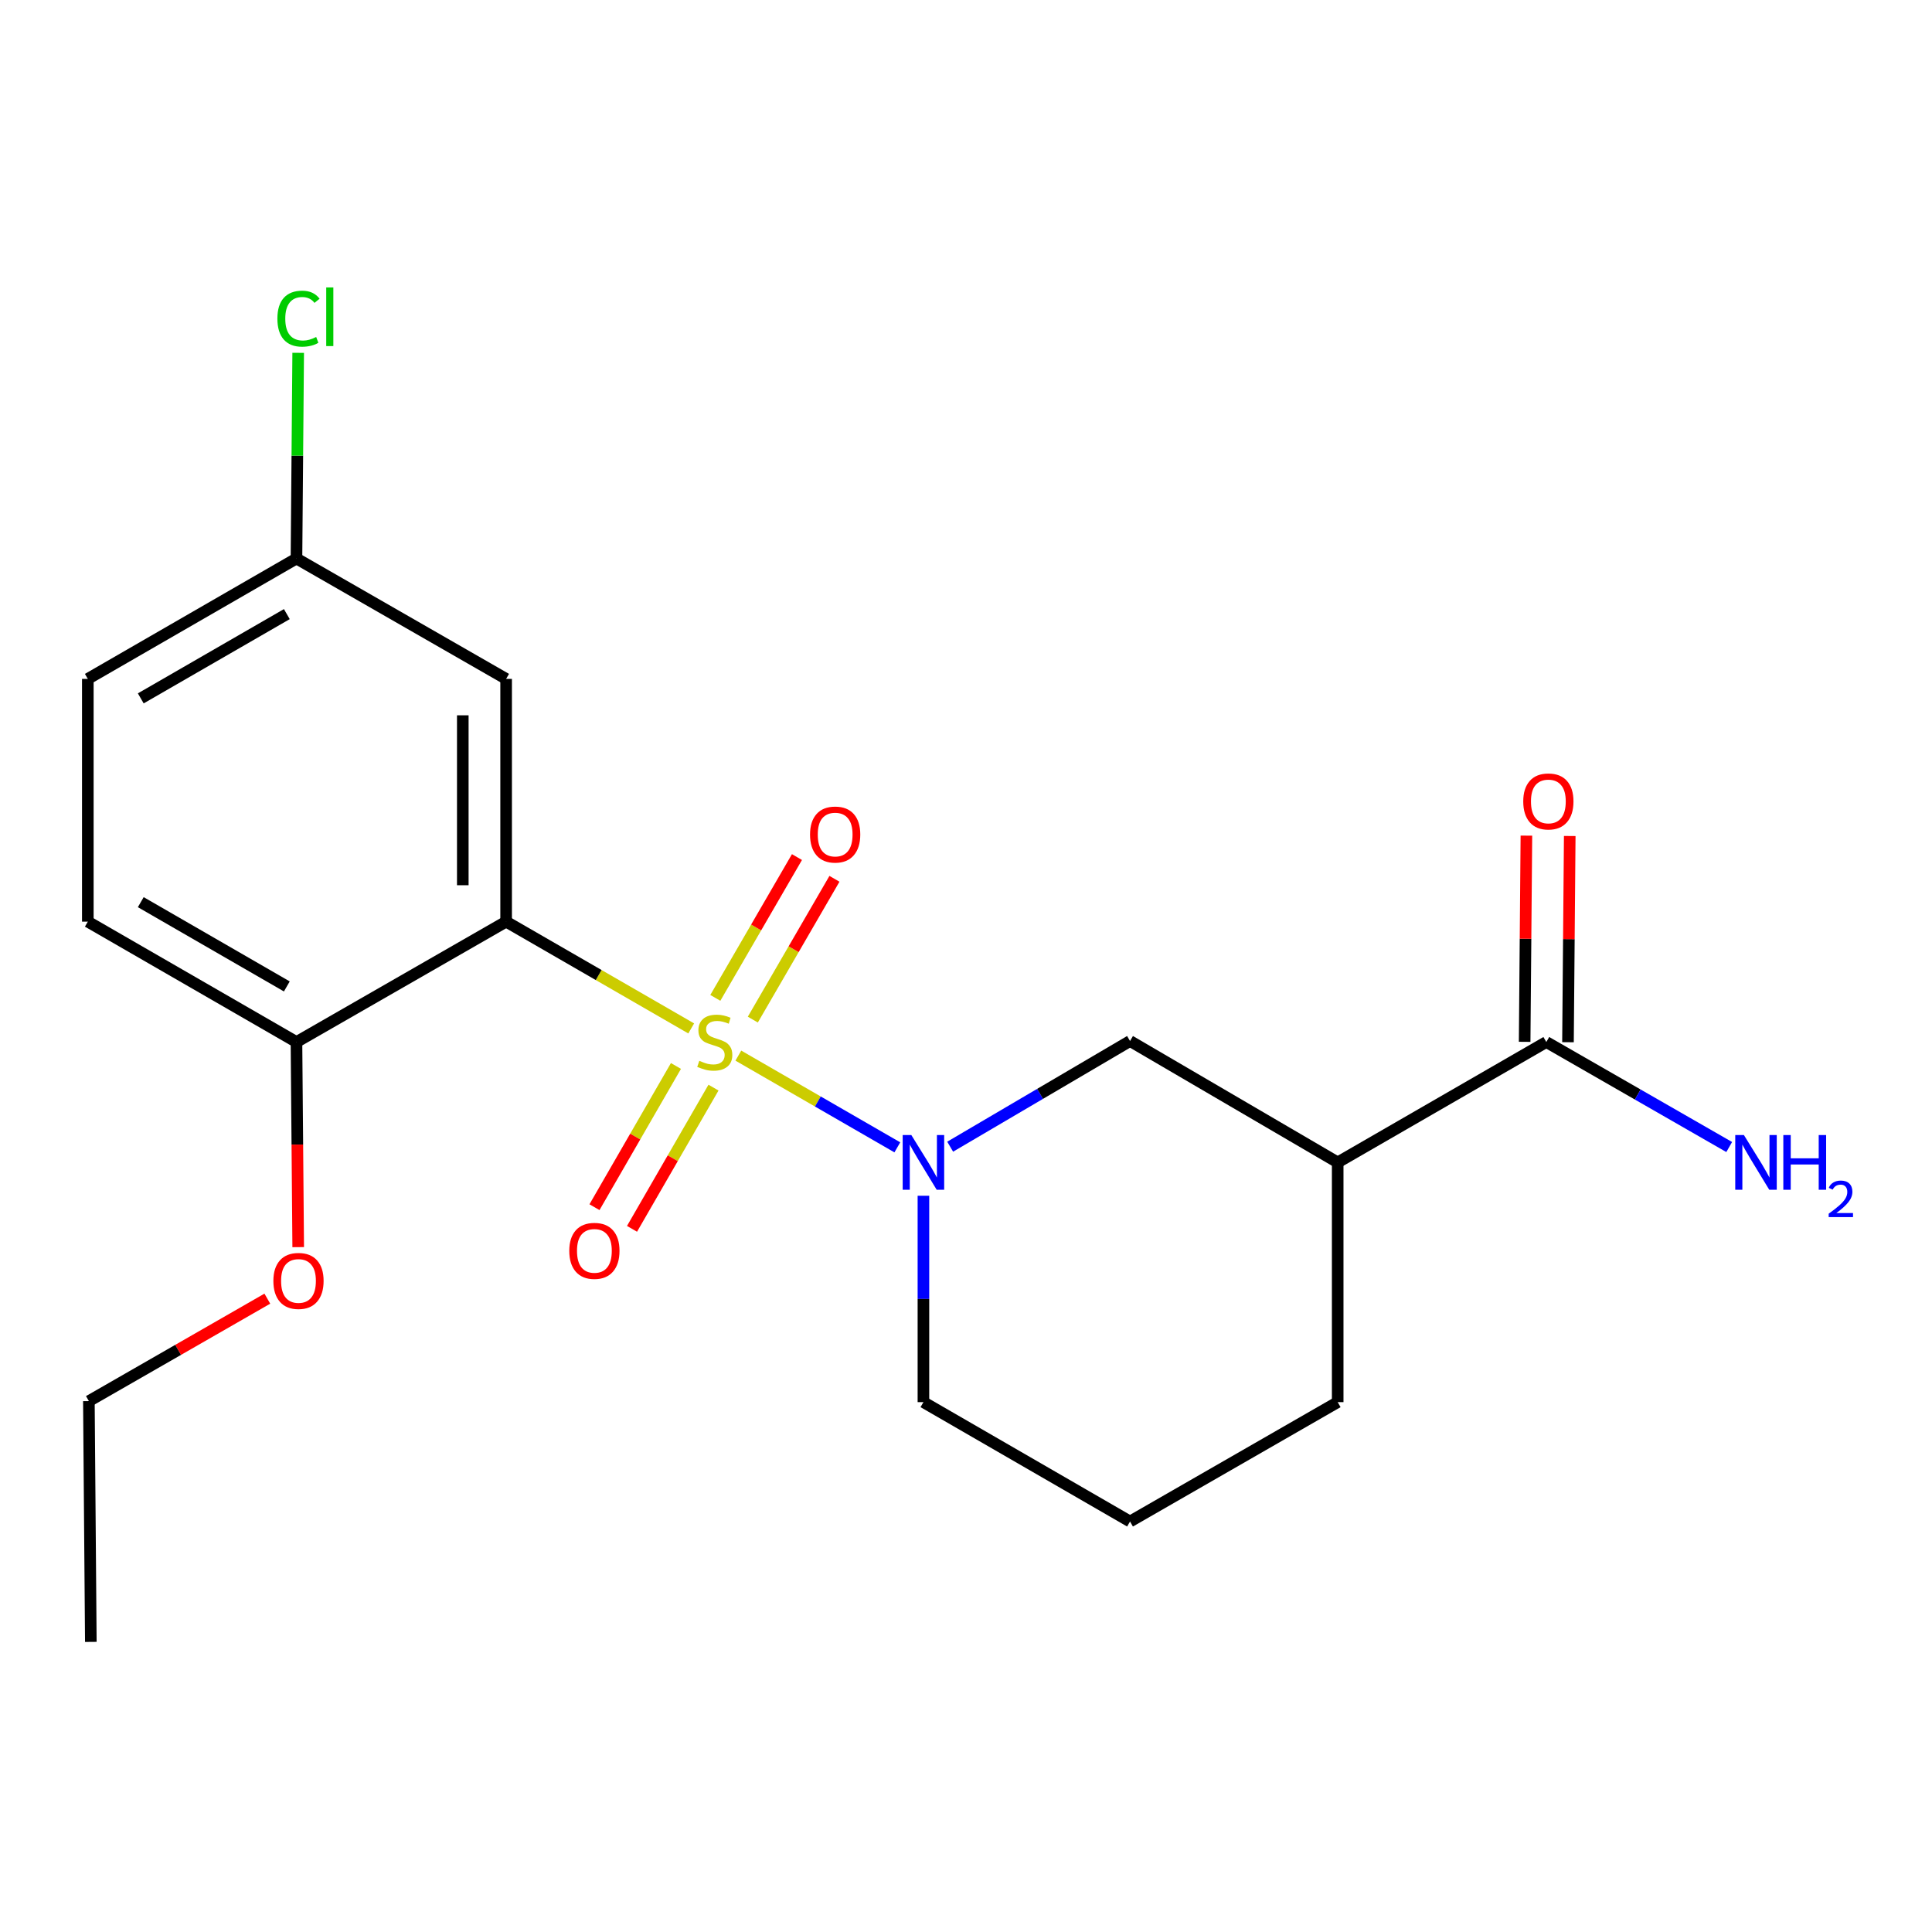 <?xml version='1.0' encoding='iso-8859-1'?>
<svg version='1.1' baseProfile='full'
              xmlns='http://www.w3.org/2000/svg'
                      xmlns:rdkit='http://www.rdkit.org/xml'
                      xmlns:xlink='http://www.w3.org/1999/xlink'
                  xml:space='preserve'
width='1000px' height='1000px' viewBox='0 0 1000 1000'>
<!-- END OF HEADER -->
<rect style='opacity:1.0;fill:#FFFFFF;stroke:none' width='1000' height='1000' x='0' y='0'> </rect>
<path class='bond-0' d='M 357.77,532.313 L 309.871,504.677' style='fill:none;fill-rule:evenodd;stroke:#CCCC00;stroke-width:6px;stroke-linecap:butt;stroke-linejoin:miter;stroke-opacity:1' />
<path class='bond-0' d='M 309.871,504.677 L 261.971,477.04' style='fill:none;fill-rule:evenodd;stroke:#000000;stroke-width:6px;stroke-linecap:butt;stroke-linejoin:miter;stroke-opacity:1' />
<path class='bond-1' d='M 382.164,546.388 L 423.312,570.128' style='fill:none;fill-rule:evenodd;stroke:#CCCC00;stroke-width:6px;stroke-linecap:butt;stroke-linejoin:miter;stroke-opacity:1' />
<path class='bond-1' d='M 423.312,570.128 L 464.459,593.869' style='fill:none;fill-rule:evenodd;stroke:#0000FF;stroke-width:6px;stroke-linecap:butt;stroke-linejoin:miter;stroke-opacity:1' />
<path class='bond-6' d='M 389.658,527.75 L 410.784,491.311' style='fill:none;fill-rule:evenodd;stroke:#CCCC00;stroke-width:6px;stroke-linecap:butt;stroke-linejoin:miter;stroke-opacity:1' />
<path class='bond-6' d='M 410.784,491.311 L 431.911,454.871' style='fill:none;fill-rule:evenodd;stroke:#FF0000;stroke-width:6px;stroke-linecap:butt;stroke-linejoin:miter;stroke-opacity:1' />
<path class='bond-6' d='M 370.251,516.499 L 391.378,480.059' style='fill:none;fill-rule:evenodd;stroke:#CCCC00;stroke-width:6px;stroke-linecap:butt;stroke-linejoin:miter;stroke-opacity:1' />
<path class='bond-6' d='M 391.378,480.059 L 412.505,443.62' style='fill:none;fill-rule:evenodd;stroke:#FF0000;stroke-width:6px;stroke-linecap:butt;stroke-linejoin:miter;stroke-opacity:1' />
<path class='bond-7' d='M 349.87,551.743 L 328.786,588.29' style='fill:none;fill-rule:evenodd;stroke:#CCCC00;stroke-width:6px;stroke-linecap:butt;stroke-linejoin:miter;stroke-opacity:1' />
<path class='bond-7' d='M 328.786,588.29 L 307.702,624.837' style='fill:none;fill-rule:evenodd;stroke:#FF0000;stroke-width:6px;stroke-linecap:butt;stroke-linejoin:miter;stroke-opacity:1' />
<path class='bond-7' d='M 369.3,562.952 L 348.216,599.499' style='fill:none;fill-rule:evenodd;stroke:#CCCC00;stroke-width:6px;stroke-linecap:butt;stroke-linejoin:miter;stroke-opacity:1' />
<path class='bond-7' d='M 348.216,599.499 L 327.132,636.046' style='fill:none;fill-rule:evenodd;stroke:#FF0000;stroke-width:6px;stroke-linecap:butt;stroke-linejoin:miter;stroke-opacity:1' />
<path class='bond-5' d='M 261.971,477.04 L 261.971,351.397' style='fill:none;fill-rule:evenodd;stroke:#000000;stroke-width:6px;stroke-linecap:butt;stroke-linejoin:miter;stroke-opacity:1' />
<path class='bond-5' d='M 239.539,458.194 L 239.539,370.244' style='fill:none;fill-rule:evenodd;stroke:#000000;stroke-width:6px;stroke-linecap:butt;stroke-linejoin:miter;stroke-opacity:1' />
<path class='bond-8' d='M 261.971,477.04 L 153.451,539.35' style='fill:none;fill-rule:evenodd;stroke:#000000;stroke-width:6px;stroke-linecap:butt;stroke-linejoin:miter;stroke-opacity:1' />
<path class='bond-3' d='M 491.805,593.528 L 538.353,566.178' style='fill:none;fill-rule:evenodd;stroke:#0000FF;stroke-width:6px;stroke-linecap:butt;stroke-linejoin:miter;stroke-opacity:1' />
<path class='bond-3' d='M 538.353,566.178 L 584.901,538.827' style='fill:none;fill-rule:evenodd;stroke:#000000;stroke-width:6px;stroke-linecap:butt;stroke-linejoin:miter;stroke-opacity:1' />
<path class='bond-13' d='M 477.964,618.923 L 477.964,672.334' style='fill:none;fill-rule:evenodd;stroke:#0000FF;stroke-width:6px;stroke-linecap:butt;stroke-linejoin:miter;stroke-opacity:1' />
<path class='bond-13' d='M 477.964,672.334 L 477.964,725.746' style='fill:none;fill-rule:evenodd;stroke:#000000;stroke-width:6px;stroke-linecap:butt;stroke-linejoin:miter;stroke-opacity:1' />
<path class='bond-2' d='M 692.387,601.661 L 584.901,538.827' style='fill:none;fill-rule:evenodd;stroke:#000000;stroke-width:6px;stroke-linecap:butt;stroke-linejoin:miter;stroke-opacity:1' />
<path class='bond-4' d='M 692.387,601.661 L 800.371,539.35' style='fill:none;fill-rule:evenodd;stroke:#000000;stroke-width:6px;stroke-linecap:butt;stroke-linejoin:miter;stroke-opacity:1' />
<path class='bond-21' d='M 692.387,601.661 L 692.387,725.746' style='fill:none;fill-rule:evenodd;stroke:#000000;stroke-width:6px;stroke-linecap:butt;stroke-linejoin:miter;stroke-opacity:1' />
<path class='bond-9' d='M 811.586,539.446 L 812.04,486.079' style='fill:none;fill-rule:evenodd;stroke:#000000;stroke-width:6px;stroke-linecap:butt;stroke-linejoin:miter;stroke-opacity:1' />
<path class='bond-9' d='M 812.04,486.079 L 812.493,432.713' style='fill:none;fill-rule:evenodd;stroke:#FF0000;stroke-width:6px;stroke-linecap:butt;stroke-linejoin:miter;stroke-opacity:1' />
<path class='bond-9' d='M 789.155,539.255 L 789.609,485.889' style='fill:none;fill-rule:evenodd;stroke:#000000;stroke-width:6px;stroke-linecap:butt;stroke-linejoin:miter;stroke-opacity:1' />
<path class='bond-9' d='M 789.609,485.889 L 790.062,432.522' style='fill:none;fill-rule:evenodd;stroke:#FF0000;stroke-width:6px;stroke-linecap:butt;stroke-linejoin:miter;stroke-opacity:1' />
<path class='bond-12' d='M 800.371,539.35 L 847.702,566.525' style='fill:none;fill-rule:evenodd;stroke:#000000;stroke-width:6px;stroke-linecap:butt;stroke-linejoin:miter;stroke-opacity:1' />
<path class='bond-12' d='M 847.702,566.525 L 895.034,593.699' style='fill:none;fill-rule:evenodd;stroke:#0000FF;stroke-width:6px;stroke-linecap:butt;stroke-linejoin:miter;stroke-opacity:1' />
<path class='bond-11' d='M 261.971,351.397 L 153.451,289.087' style='fill:none;fill-rule:evenodd;stroke:#000000;stroke-width:6px;stroke-linecap:butt;stroke-linejoin:miter;stroke-opacity:1' />
<path class='bond-10' d='M 153.451,539.35 L 45.455,477.04' style='fill:none;fill-rule:evenodd;stroke:#000000;stroke-width:6px;stroke-linecap:butt;stroke-linejoin:miter;stroke-opacity:1' />
<path class='bond-10' d='M 148.462,510.574 L 72.864,466.957' style='fill:none;fill-rule:evenodd;stroke:#000000;stroke-width:6px;stroke-linecap:butt;stroke-linejoin:miter;stroke-opacity:1' />
<path class='bond-17' d='M 153.451,539.35 L 153.901,592.433' style='fill:none;fill-rule:evenodd;stroke:#000000;stroke-width:6px;stroke-linecap:butt;stroke-linejoin:miter;stroke-opacity:1' />
<path class='bond-17' d='M 153.901,592.433 L 154.35,645.515' style='fill:none;fill-rule:evenodd;stroke:#FF0000;stroke-width:6px;stroke-linecap:butt;stroke-linejoin:miter;stroke-opacity:1' />
<path class='bond-14' d='M 45.455,477.04 L 45.455,351.397' style='fill:none;fill-rule:evenodd;stroke:#000000;stroke-width:6px;stroke-linecap:butt;stroke-linejoin:miter;stroke-opacity:1' />
<path class='bond-15' d='M 153.451,289.087 L 153.896,235.855' style='fill:none;fill-rule:evenodd;stroke:#000000;stroke-width:6px;stroke-linecap:butt;stroke-linejoin:miter;stroke-opacity:1' />
<path class='bond-15' d='M 153.896,235.855 L 154.342,182.623' style='fill:none;fill-rule:evenodd;stroke:#00CC00;stroke-width:6px;stroke-linecap:butt;stroke-linejoin:miter;stroke-opacity:1' />
<path class='bond-22' d='M 153.451,289.087 L 45.455,351.397' style='fill:none;fill-rule:evenodd;stroke:#000000;stroke-width:6px;stroke-linecap:butt;stroke-linejoin:miter;stroke-opacity:1' />
<path class='bond-22' d='M 148.462,317.863 L 72.864,361.48' style='fill:none;fill-rule:evenodd;stroke:#000000;stroke-width:6px;stroke-linecap:butt;stroke-linejoin:miter;stroke-opacity:1' />
<path class='bond-18' d='M 477.964,725.746 L 584.901,787.533' style='fill:none;fill-rule:evenodd;stroke:#000000;stroke-width:6px;stroke-linecap:butt;stroke-linejoin:miter;stroke-opacity:1' />
<path class='bond-16' d='M 692.387,725.746 L 584.901,787.533' style='fill:none;fill-rule:evenodd;stroke:#000000;stroke-width:6px;stroke-linecap:butt;stroke-linejoin:miter;stroke-opacity:1' />
<path class='bond-19' d='M 138.37,672.183 L 92.187,698.697' style='fill:none;fill-rule:evenodd;stroke:#FF0000;stroke-width:6px;stroke-linecap:butt;stroke-linejoin:miter;stroke-opacity:1' />
<path class='bond-19' d='M 92.187,698.697 L 46.003,725.21' style='fill:none;fill-rule:evenodd;stroke:#000000;stroke-width:6px;stroke-linecap:butt;stroke-linejoin:miter;stroke-opacity:1' />
<path class='bond-20' d='M 46.003,725.21 L 47.012,849.843' style='fill:none;fill-rule:evenodd;stroke:#000000;stroke-width:6px;stroke-linecap:butt;stroke-linejoin:miter;stroke-opacity:1' />
<path  class='atom-0' d='M 361.967 549.07
Q 362.287 549.19, 363.607 549.75
Q 364.927 550.31, 366.367 550.67
Q 367.847 550.99, 369.287 550.99
Q 371.967 550.99, 373.527 549.71
Q 375.087 548.39, 375.087 546.11
Q 375.087 544.55, 374.287 543.59
Q 373.527 542.63, 372.327 542.11
Q 371.127 541.59, 369.127 540.99
Q 366.607 540.23, 365.087 539.51
Q 363.607 538.79, 362.527 537.27
Q 361.487 535.75, 361.487 533.19
Q 361.487 529.63, 363.887 527.43
Q 366.327 525.23, 371.127 525.23
Q 374.407 525.23, 378.127 526.79
L 377.207 529.87
Q 373.807 528.47, 371.247 528.47
Q 368.487 528.47, 366.967 529.63
Q 365.447 530.75, 365.487 532.71
Q 365.487 534.23, 366.247 535.15
Q 367.047 536.07, 368.167 536.59
Q 369.327 537.11, 371.247 537.71
Q 373.807 538.51, 375.327 539.31
Q 376.847 540.11, 377.927 541.75
Q 379.047 543.35, 379.047 546.11
Q 379.047 550.03, 376.407 552.15
Q 373.807 554.23, 369.447 554.23
Q 366.927 554.23, 365.007 553.67
Q 363.127 553.15, 360.887 552.23
L 361.967 549.07
' fill='#CCCC00'/>
<path  class='atom-2' d='M 471.704 587.501
L 480.984 602.501
Q 481.904 603.981, 483.384 606.661
Q 484.864 609.341, 484.944 609.501
L 484.944 587.501
L 488.704 587.501
L 488.704 615.821
L 484.824 615.821
L 474.864 599.421
Q 473.704 597.501, 472.464 595.301
Q 471.264 593.101, 470.904 592.421
L 470.904 615.821
L 467.224 615.821
L 467.224 587.501
L 471.704 587.501
' fill='#0000FF'/>
<path  class='atom-7' d='M 419.278 431.957
Q 419.278 425.157, 422.638 421.357
Q 425.998 417.557, 432.278 417.557
Q 438.558 417.557, 441.918 421.357
Q 445.278 425.157, 445.278 431.957
Q 445.278 438.837, 441.878 442.757
Q 438.478 446.637, 432.278 446.637
Q 426.038 446.637, 422.638 442.757
Q 419.278 438.877, 419.278 431.957
M 432.278 443.437
Q 436.598 443.437, 438.918 440.557
Q 441.278 437.637, 441.278 431.957
Q 441.278 426.397, 438.918 423.597
Q 436.598 420.757, 432.278 420.757
Q 427.958 420.757, 425.598 423.557
Q 423.278 426.357, 423.278 431.957
Q 423.278 437.677, 425.598 440.557
Q 427.958 443.437, 432.278 443.437
' fill='#FF0000'/>
<path  class='atom-8' d='M 294.657 647.439
Q 294.657 640.639, 298.017 636.839
Q 301.377 633.039, 307.657 633.039
Q 313.937 633.039, 317.297 636.839
Q 320.657 640.639, 320.657 647.439
Q 320.657 654.319, 317.257 658.239
Q 313.857 662.119, 307.657 662.119
Q 301.417 662.119, 298.017 658.239
Q 294.657 654.359, 294.657 647.439
M 307.657 658.919
Q 311.977 658.919, 314.297 656.039
Q 316.657 653.119, 316.657 647.439
Q 316.657 641.879, 314.297 639.079
Q 311.977 636.239, 307.657 636.239
Q 303.337 636.239, 300.977 639.039
Q 298.657 641.839, 298.657 647.439
Q 298.657 653.159, 300.977 656.039
Q 303.337 658.919, 307.657 658.919
' fill='#FF0000'/>
<path  class='atom-10' d='M 788.43 414.822
Q 788.43 408.022, 791.79 404.222
Q 795.15 400.422, 801.43 400.422
Q 807.71 400.422, 811.07 404.222
Q 814.43 408.022, 814.43 414.822
Q 814.43 421.702, 811.03 425.622
Q 807.63 429.502, 801.43 429.502
Q 795.19 429.502, 791.79 425.622
Q 788.43 421.742, 788.43 414.822
M 801.43 426.302
Q 805.75 426.302, 808.07 423.422
Q 810.43 420.502, 810.43 414.822
Q 810.43 409.262, 808.07 406.462
Q 805.75 403.622, 801.43 403.622
Q 797.11 403.622, 794.75 406.422
Q 792.43 409.222, 792.43 414.822
Q 792.43 420.542, 794.75 423.422
Q 797.11 426.302, 801.43 426.302
' fill='#FF0000'/>
<path  class='atom-13' d='M 902.643 587.501
L 911.923 602.501
Q 912.843 603.981, 914.323 606.661
Q 915.803 609.341, 915.883 609.501
L 915.883 587.501
L 919.643 587.501
L 919.643 615.821
L 915.763 615.821
L 905.803 599.421
Q 904.643 597.501, 903.403 595.301
Q 902.203 593.101, 901.843 592.421
L 901.843 615.821
L 898.163 615.821
L 898.163 587.501
L 902.643 587.501
' fill='#0000FF'/>
<path  class='atom-13' d='M 923.043 587.501
L 926.883 587.501
L 926.883 599.541
L 941.363 599.541
L 941.363 587.501
L 945.203 587.501
L 945.203 615.821
L 941.363 615.821
L 941.363 602.741
L 926.883 602.741
L 926.883 615.821
L 923.043 615.821
L 923.043 587.501
' fill='#0000FF'/>
<path  class='atom-13' d='M 946.576 614.827
Q 947.262 613.059, 948.899 612.082
Q 950.536 611.079, 952.806 611.079
Q 955.631 611.079, 957.215 612.61
Q 958.799 614.141, 958.799 616.86
Q 958.799 619.632, 956.74 622.219
Q 954.707 624.807, 950.483 627.869
L 959.116 627.869
L 959.116 629.981
L 946.523 629.981
L 946.523 628.212
Q 950.008 625.731, 952.067 623.883
Q 954.153 622.035, 955.156 620.371
Q 956.159 618.708, 956.159 616.992
Q 956.159 615.197, 955.261 614.194
Q 954.364 613.191, 952.806 613.191
Q 951.301 613.191, 950.298 613.798
Q 949.295 614.405, 948.582 615.751
L 946.576 614.827
' fill='#0000FF'/>
<path  class='atom-16' d='M 143.578 164.935
Q 143.578 157.895, 146.858 154.215
Q 150.178 150.495, 156.458 150.495
Q 162.298 150.495, 165.418 154.615
L 162.778 156.775
Q 160.498 153.775, 156.458 153.775
Q 152.178 153.775, 149.898 156.655
Q 147.658 159.495, 147.658 164.935
Q 147.658 170.535, 149.978 173.415
Q 152.338 176.295, 156.898 176.295
Q 160.018 176.295, 163.658 174.415
L 164.778 177.415
Q 163.298 178.375, 161.058 178.935
Q 158.818 179.495, 156.338 179.495
Q 150.178 179.495, 146.858 175.735
Q 143.578 171.975, 143.578 164.935
' fill='#00CC00'/>
<path  class='atom-16' d='M 168.858 148.775
L 172.538 148.775
L 172.538 179.135
L 168.858 179.135
L 168.858 148.775
' fill='#00CC00'/>
<path  class='atom-18' d='M 141.498 663.005
Q 141.498 656.205, 144.858 652.405
Q 148.218 648.605, 154.498 648.605
Q 160.778 648.605, 164.138 652.405
Q 167.498 656.205, 167.498 663.005
Q 167.498 669.885, 164.098 673.805
Q 160.698 677.685, 154.498 677.685
Q 148.258 677.685, 144.858 673.805
Q 141.498 669.925, 141.498 663.005
M 154.498 674.485
Q 158.818 674.485, 161.138 671.605
Q 163.498 668.685, 163.498 663.005
Q 163.498 657.445, 161.138 654.645
Q 158.818 651.805, 154.498 651.805
Q 150.178 651.805, 147.818 654.605
Q 145.498 657.405, 145.498 663.005
Q 145.498 668.725, 147.818 671.605
Q 150.178 674.485, 154.498 674.485
' fill='#FF0000'/>
</svg>

